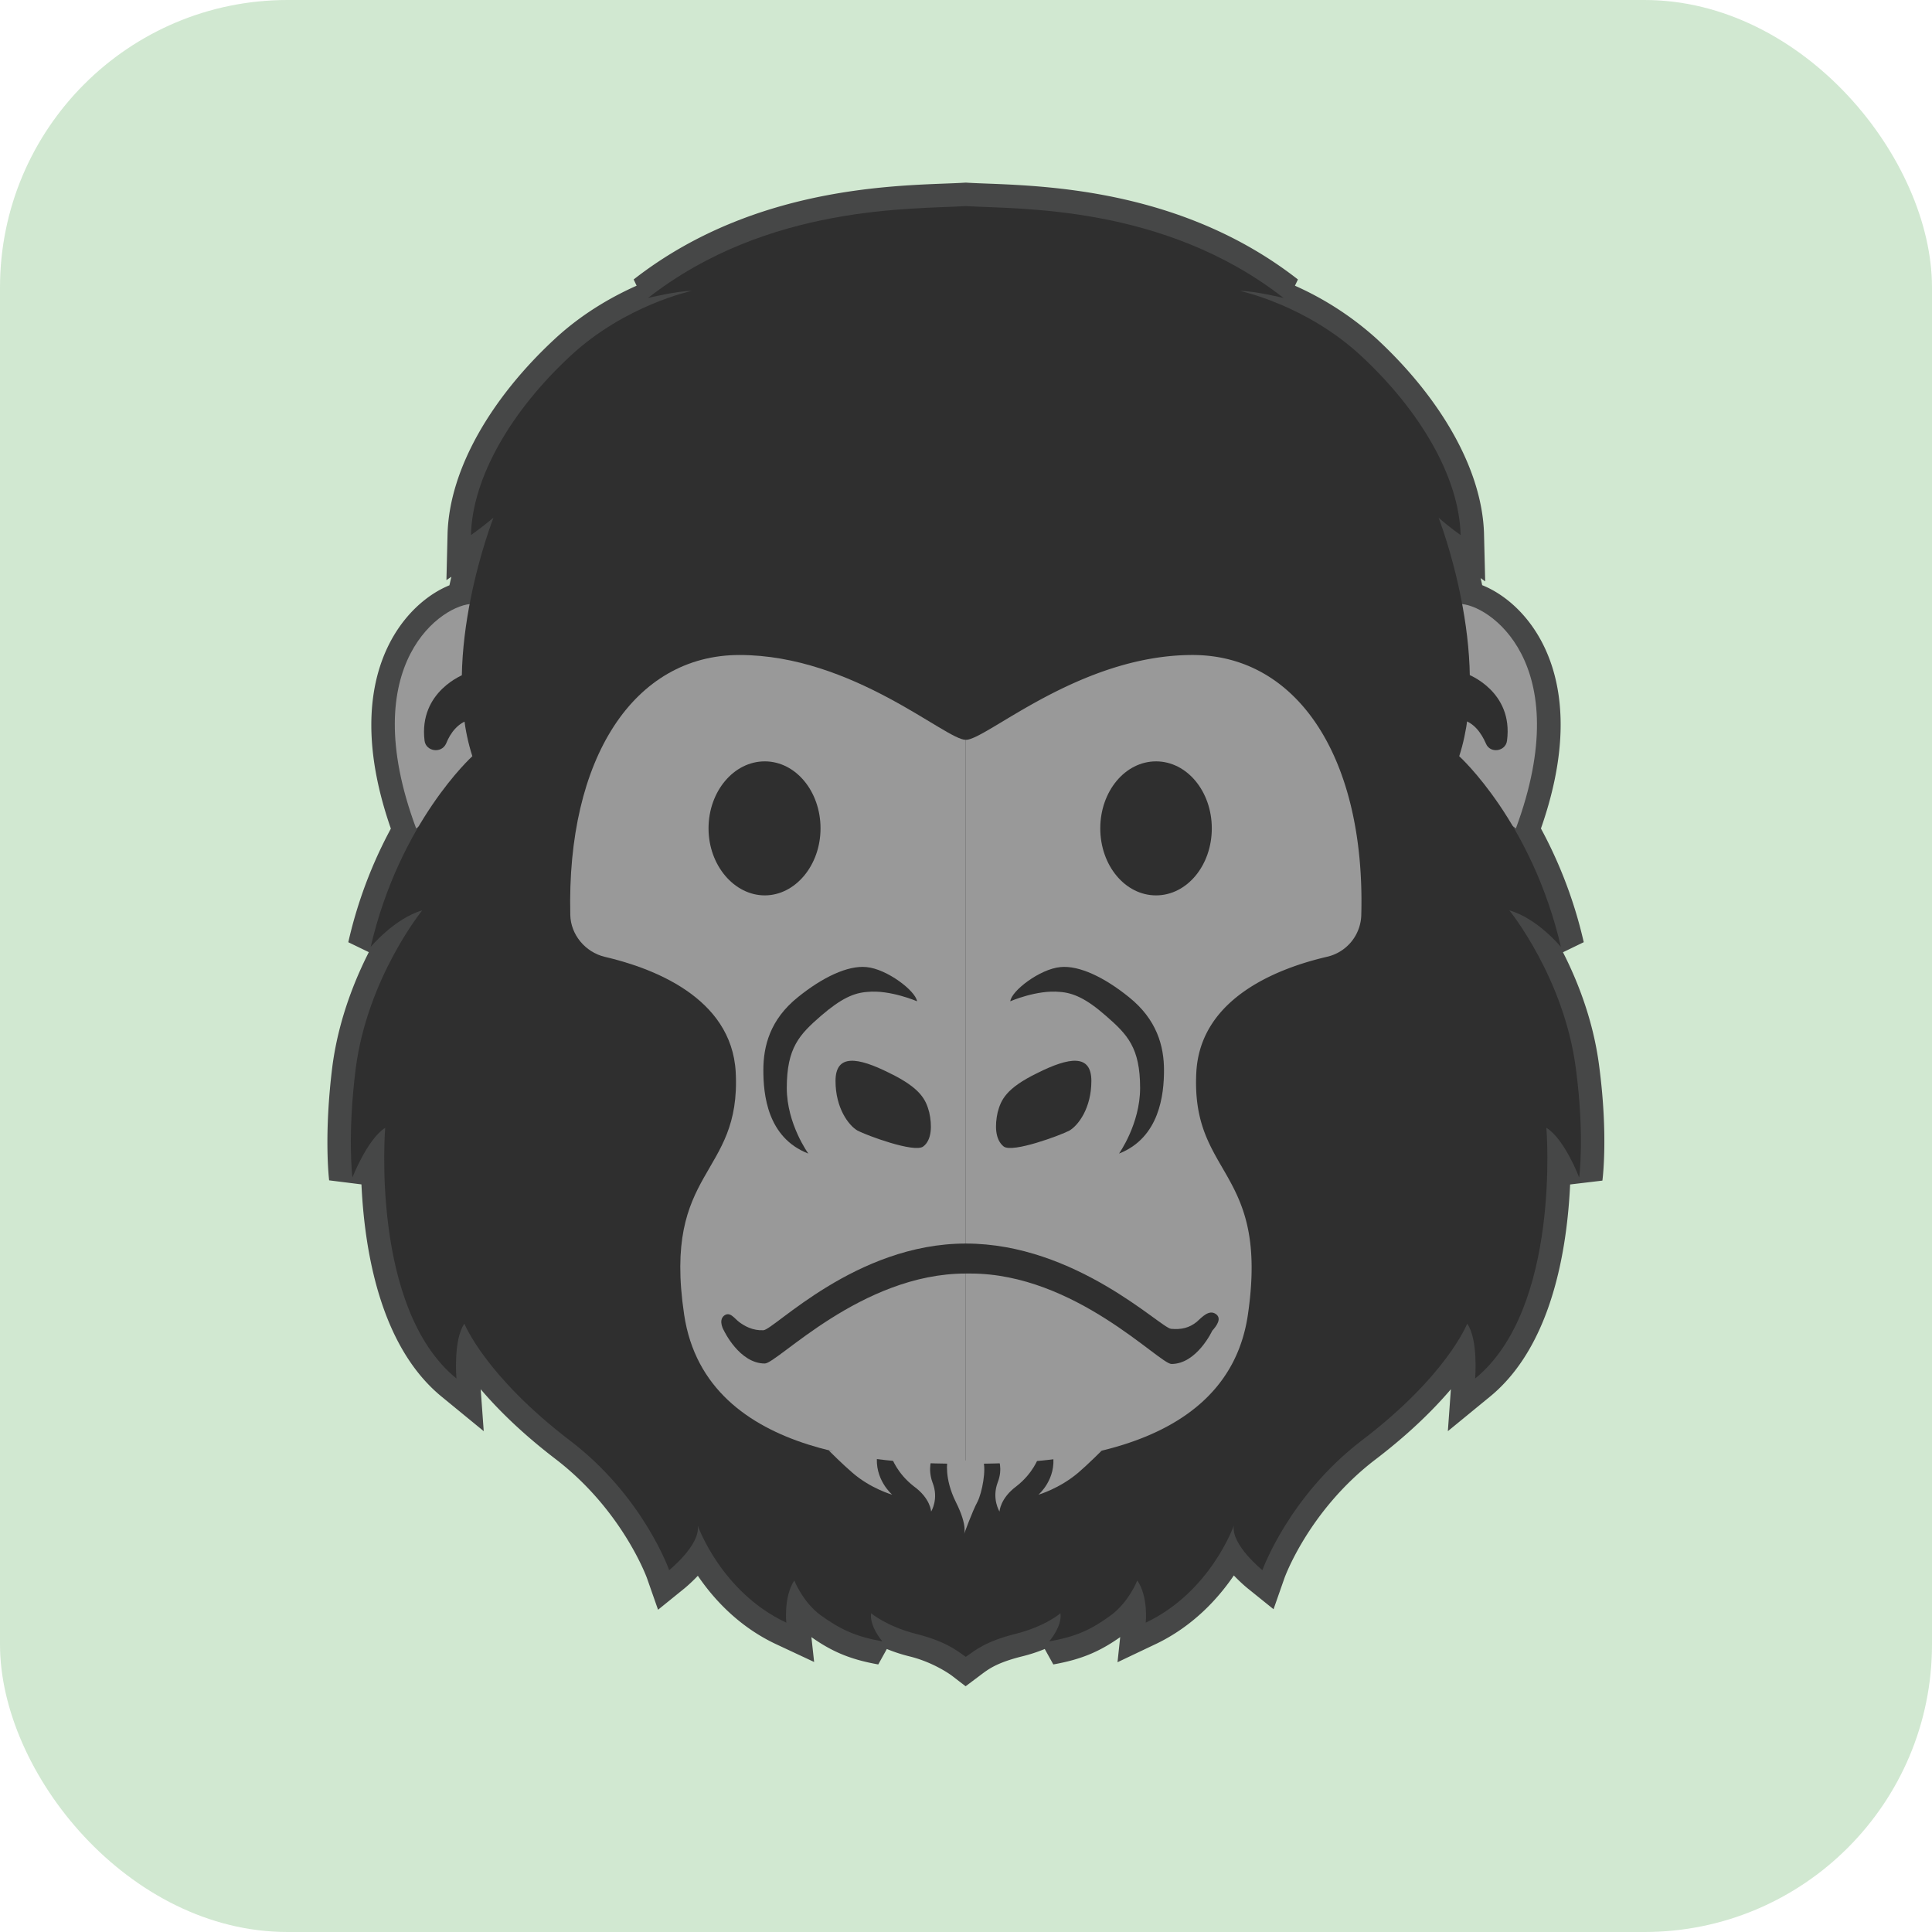 <svg id="bg_noc_gorilla_7394" width="500" height="500" xmlns="http://www.w3.org/2000/svg" version="1.1" xmlns:xlink="http://www.w3.org/1999/xlink" xmlns:svgjs="http://svgjs.com/svgjs" class="bgs" preserveAspectRatio="xMidYMin slice"><defs id="SvgjsDefs1031"/><rect id="rect_noc_gorilla_7394" width="100%" height="100%" fill="green" class="greens" rx="74.41" ry="74.41" opacity="0.18"/><svg id="th_noc_gorilla_7394" preserveAspectRatio="xMidYMid meet" viewBox="-1.558 -3.878 35.125 41.23" class="svg_thumb" data-uid="noc_gorilla_7394" data-keyword="gorilla" data-complex="true" data-coll="noc" data-c="{&quot;999999&quot;:[&quot;noc_gorilla_7394_l_2&quot;,&quot;noc_gorilla_7394_l_4&quot;,&quot;noc_gorilla_7394_l_6&quot;,&quot;noc_gorilla_7394_l_7&quot;,&quot;noc_gorilla_7394_l_11&quot;],&quot;2f2f2f&quot;:[&quot;noc_gorilla_7394_l_1&quot;,&quot;noc_gorilla_7394_l_3&quot;,&quot;noc_gorilla_7394_l_5&quot;,&quot;noc_gorilla_7394_l_8&quot;,&quot;noc_gorilla_7394_l_9&quot;,&quot;noc_gorilla_7394_l_10&quot;]}" data-colors="[&quot;#2f2f2f&quot;,&quot;#999999&quot;]" style="overflow: visible;"><path id="noc_gorilla_7394_l_1" d="M29.02 18.93C28.77 16.99 27.6 15.55 27.6 15.55C28.2 15.72 28.7 16.34 28.7 16.34A9.06 9.06 0 0 0 27.67 13.75L27.74 13.81C29.02 10.37 27.26 9.08 26.59 9.01A11.57 11.57 0 0 0 26.09 7.17C26.35 7.39 26.56 7.54 26.56 7.54C26.53 6.31 25.7 4.9 24.44 3.73A6.09 6.09 0 0 0 21.85 2.34C22.16 2.34 22.78 2.48 22.78 2.48C20.22 0.48 17.11 0.59 16 0.52C14.89 0.59 11.78 0.48 9.22 2.48C9.22 2.48 9.84 2.34 10.15 2.34C10.15 2.34 8.73 2.64 7.56 3.73C6.3 4.9 5.47 6.31 5.44 7.54C5.44 7.54 5.66 7.39 5.92 7.17C5.92 7.17 5.61 7.96 5.41 9.01C4.74 9.09 3 10.38 4.26 13.8L4.33 13.76A9.05 9.05 0 0 0 3.31 16.34S3.81 15.72 4.4 15.55C4.4 15.55 3.24 16.99 2.98 18.93C2.8 20.36 2.91 21.25 2.91 21.25S3.23 20.43 3.61 20.19C3.61 20.19 3.3 24.04 5.13 25.54C5.13 25.54 5.07 24.71 5.31 24.37C5.31 24.37 5.74 25.48 7.56 26.87C9.12 28.07 9.67 29.64 9.67 29.64S10.35 29.09 10.28 28.69C10.28 28.69 10.78 30.11 12.17 30.76C12.17 30.76 12.11 30.21 12.34 29.86C12.34 29.86 12.52 30.31 12.91 30.59C13.33 30.9 13.66 31.05 14.22 31.15C14.22 31.15 13.94 30.84 13.98 30.55C13.98 30.55 14.31 30.84 14.94 30.99C15.57 31.15 16 31.48 16 31.48L16 31.48L16 31.48C16.2 31.33 16.43 31.15 17.06 30.99C17.69 30.84 18.02 30.55 18.02 30.55C18.06 30.84 17.78 31.15 17.78 31.15C18.34 31.05 18.67 30.9 19.09 30.59C19.48 30.31 19.66 29.85 19.66 29.85C19.89 30.2 19.83 30.76 19.83 30.76C21.22 30.1 21.72 28.69 21.72 28.69C21.66 29.09 22.33 29.63 22.33 29.63S22.88 28.06 24.44 26.87C26.26 25.48 26.69 24.37 26.69 24.37C26.93 24.71 26.87 25.54 26.87 25.54C28.7 24.04 28.39 20.19 28.39 20.19C28.77 20.43 29.09 21.25 29.09 21.25S29.21 20.36 29.02 18.93Z " data-color-original="#2f2f2f" fill="#2f2f2f" class="grays" stroke-miterlimit="3" stroke-opacity="1" stroke-width="1" stroke="#464747"/><path id="noc_gorilla_7394_l_2" d="M26.53 9.01C27.14 9 29.05 10.26 27.74 13.8L25.94 12.51Z " data-color-original="#999999" fill="#999999" class="grays"/><path id="noc_gorilla_7394_l_3" d="M26.71 10.51S27.69 10.87 27.55 11.93C27.52 12.16 27.19 12.21 27.1 11.99C27 11.76 26.84 11.54 26.59 11.48Z " data-color-original="#2f2f2f" fill="#2f2f2f" class="grays"/><path id="noc_gorilla_7394_l_4" d="M5.48 9.01C4.86 9 2.95 10.26 4.27 13.8L6.07 12.51Z " data-color-original="#999999" fill="#999999" class="grays"/><path id="noc_gorilla_7394_l_5" d="M16 0.52C14.89 0.59 11.78 0.48 9.22 2.48C9.22 2.48 9.84 2.33 10.15 2.33C10.15 2.33 8.73 2.63 7.56 3.72C6.3 4.89 5.47 6.31 5.44 7.54C5.44 7.54 5.66 7.39 5.92 7.17C5.92 7.17 4.77 10.1 5.47 12.26C5.47 12.26 3.92 13.66 3.3 16.33C3.3 16.33 3.81 15.72 4.4 15.55C4.4 15.55 3.23 16.99 2.98 18.93C2.8 20.36 2.91 21.25 2.91 21.25S3.23 20.43 3.61 20.19C3.61 20.19 3.29 24.04 5.13 25.54C5.13 25.54 5.06 24.71 5.3 24.37C5.3 24.37 5.74 25.48 7.56 26.87C9.12 28.06 9.67 29.63 9.67 29.63S10.34 29.09 10.28 28.68C10.28 28.68 10.78 30.1 12.17 30.75C12.17 30.75 12.11 30.2 12.34 29.85C12.34 29.85 12.52 30.31 12.9 30.59C13.33 30.9 13.66 31.05 14.22 31.15C14.22 31.15 13.94 30.83 13.98 30.55C13.98 30.55 14.31 30.83 14.94 30.99S15.8 31.34 16 31.48ZM16 0.52C17.11 0.59 20.22 0.48 22.78 2.48C22.78 2.48 22.16 2.33 21.85 2.33C21.85 2.33 23.27 2.63 24.44 3.72C25.7 4.89 26.53 6.31 26.56 7.54C26.56 7.54 26.34 7.39 26.09 7.17C26.09 7.17 27.23 10.1 26.53 12.26C26.53 12.26 28.08 13.66 28.7 16.33C28.7 16.33 28.2 15.72 27.6 15.55C27.6 15.55 28.77 16.99 29.02 18.93C29.21 20.36 29.09 21.25 29.09 21.25S28.78 20.43 28.39 20.19C28.39 20.19 28.71 24.04 26.87 25.54C26.87 25.54 26.94 24.71 26.7 24.37C26.7 24.37 26.27 25.48 24.44 26.87C22.89 28.06 22.33 29.63 22.33 29.63S21.66 29.09 21.72 28.68C21.72 28.68 21.22 30.1 19.84 30.75C19.84 30.75 19.9 30.2 19.66 29.85C19.66 29.85 19.48 30.31 19.1 30.59C18.68 30.9 18.35 31.05 17.78 31.15C17.78 31.15 18.06 30.83 18.02 30.55C18.02 30.55 17.7 30.83 17.06 30.99S16.2 31.34 16 31.48Z " data-color-original="#2f2f2f" fill="#2f2f2f" class="grays"/><path id="noc_gorilla_7394_l_6" d="M16 11.91C15.58 11.92 13.59 10.1 11.17 10.1C8.92 10.1 7.48 12.3 7.56 15.65C7.57 16.07 7.88 16.44 8.29 16.54C9.28 16.77 11 17.39 11.09 19C11.21 21.25 9.52 21.04 9.99 24.18S14.56 27.36 16 27.36Z " data-color-original="#999999" fill="#999999" class="grays"/><path id="noc_gorilla_7394_l_7" d="M16 11.91C16.43 11.92 18.42 10.1 20.84 10.1C23.08 10.1 24.53 12.3 24.44 15.65A0.94 0.94 0 0 1 23.71 16.54C22.72 16.77 21.01 17.39 20.92 19C20.8 21.25 22.48 21.04 22.02 24.18S17.44 27.36 16 27.36Z " data-color-original="#999999" fill="#999999" class="grays"/><path id="noc_gorilla_7394_l_8" d="M14.96 17.49C14.93 17.27 14.32 16.8 13.88 16.76C13.48 16.72 12.94 16.98 12.42 17.4C11.82 17.88 11.68 18.45 11.68 18.96S11.76 20.4 12.64 20.74C12.64 20.74 12.18 20.11 12.18 19.34C12.18 18.48 12.45 18.2 12.91 17.8C13.34 17.43 13.61 17.31 13.9 17.29C14.38 17.24 14.96 17.49 14.96 17.49Z " data-color-original="#2f2f2f" fill="#2f2f2f" class="grays"/><path id="noc_gorilla_7394_l_9" d="M15.22 19.86C15.15 19.6 15.05 19.35 14.37 19.02C13.69 18.68 13.22 18.61 13.22 19.19S13.5 20.14 13.69 20.25C13.88 20.35 14.9 20.73 15.09 20.59S15.28 20.13 15.22 19.86ZM16.95 17.49C16.97 17.27 17.58 16.8 18.02 16.76C18.42 16.72 18.96 16.98 19.48 17.4C20.08 17.88 20.23 18.45 20.23 18.96S20.14 20.4 19.27 20.74C19.27 20.74 19.72 20.11 19.72 19.34C19.72 18.48 19.45 18.2 18.99 17.8C18.57 17.43 18.29 17.31 18.01 17.29C17.52 17.24 16.95 17.49 16.95 17.49Z " data-color-original="#2f2f2f" fill="#2f2f2f" class="grays"/><path id="noc_gorilla_7394_l_10" d="M16.68 19.86C16.75 19.6 16.85 19.35 17.53 19.02C18.21 18.68 18.68 18.61 18.68 19.19S18.4 20.14 18.21 20.25C18.02 20.35 17 20.73 16.81 20.59C16.62 20.44 16.62 20.13 16.68 19.86ZM21.25 13.8C21.25 14.59 20.72 15.23 20.06 15.23S18.87 14.59 18.87 13.8C18.87 13.01 19.4 12.37 20.06 12.37S21.25 13.01 21.25 13.8ZM12.9 13.8C12.9 14.59 12.36 15.23 11.71 15.23S10.51 14.59 10.51 13.8C10.51 13.01 11.05 12.37 11.71 12.37S12.9 13.01 12.9 13.8ZM16 23.3C13.77 23.3 11.98 25.22 11.71 25.22C11.17 25.22 10.84 24.52 10.84 24.52S10.71 24.31 10.84 24.2C10.97 24.1 11.06 24.26 11.17 24.34S11.45 24.52 11.68 24.51S13.65 22.66 16 22.66S20.16 24.46 20.38 24.48S20.77 24.46 20.93 24.33C21.05 24.22 21.19 24.07 21.33 24.16S21.36 24.41 21.26 24.52C21.26 24.52 20.93 25.23 20.39 25.23C20.13 25.23 18.33 23.3 16.1 23.3ZM5.3 10.51S4.32 10.87 4.45 11.93C4.48 12.16 4.81 12.21 4.91 11.99C5 11.76 5.17 11.54 5.42 11.48Z " data-color-original="#2f2f2f" fill="#2f2f2f" class="grays"/><path id="noc_gorilla_7394_l_11" d="M13.08 27.08S13.38 27.38 13.58 27.55C13.97 27.89 14.43 28.02 14.43 28.02S14.04 27.69 14.11 27.16ZM14.42 27.23S14.53 27.56 14.89 27.84C15.25 28.1 15.26 28.38 15.26 28.38S15.43 28.11 15.29 27.76C15.18 27.46 15.28 27.23 15.28 27.23ZM18.9 27.08S18.6 27.38 18.4 27.55C18 27.89 17.55 28.02 17.55 28.02S17.94 27.69 17.86 27.16ZM17.55 27.23S17.44 27.56 17.08 27.84C16.73 28.1 16.72 28.38 16.72 28.38S16.55 28.11 16.68 27.76C16.8 27.46 16.69 27.23 16.69 27.23ZM15.61 27.29S15.53 27.66 15.79 28.18S15.96 28.87 15.96 28.87S16.14 28.37 16.25 28.17C16.35 27.97 16.44 27.48 16.37 27.29Z " data-color-original="#999999" fill="#999999" class="grays"/></svg></svg>